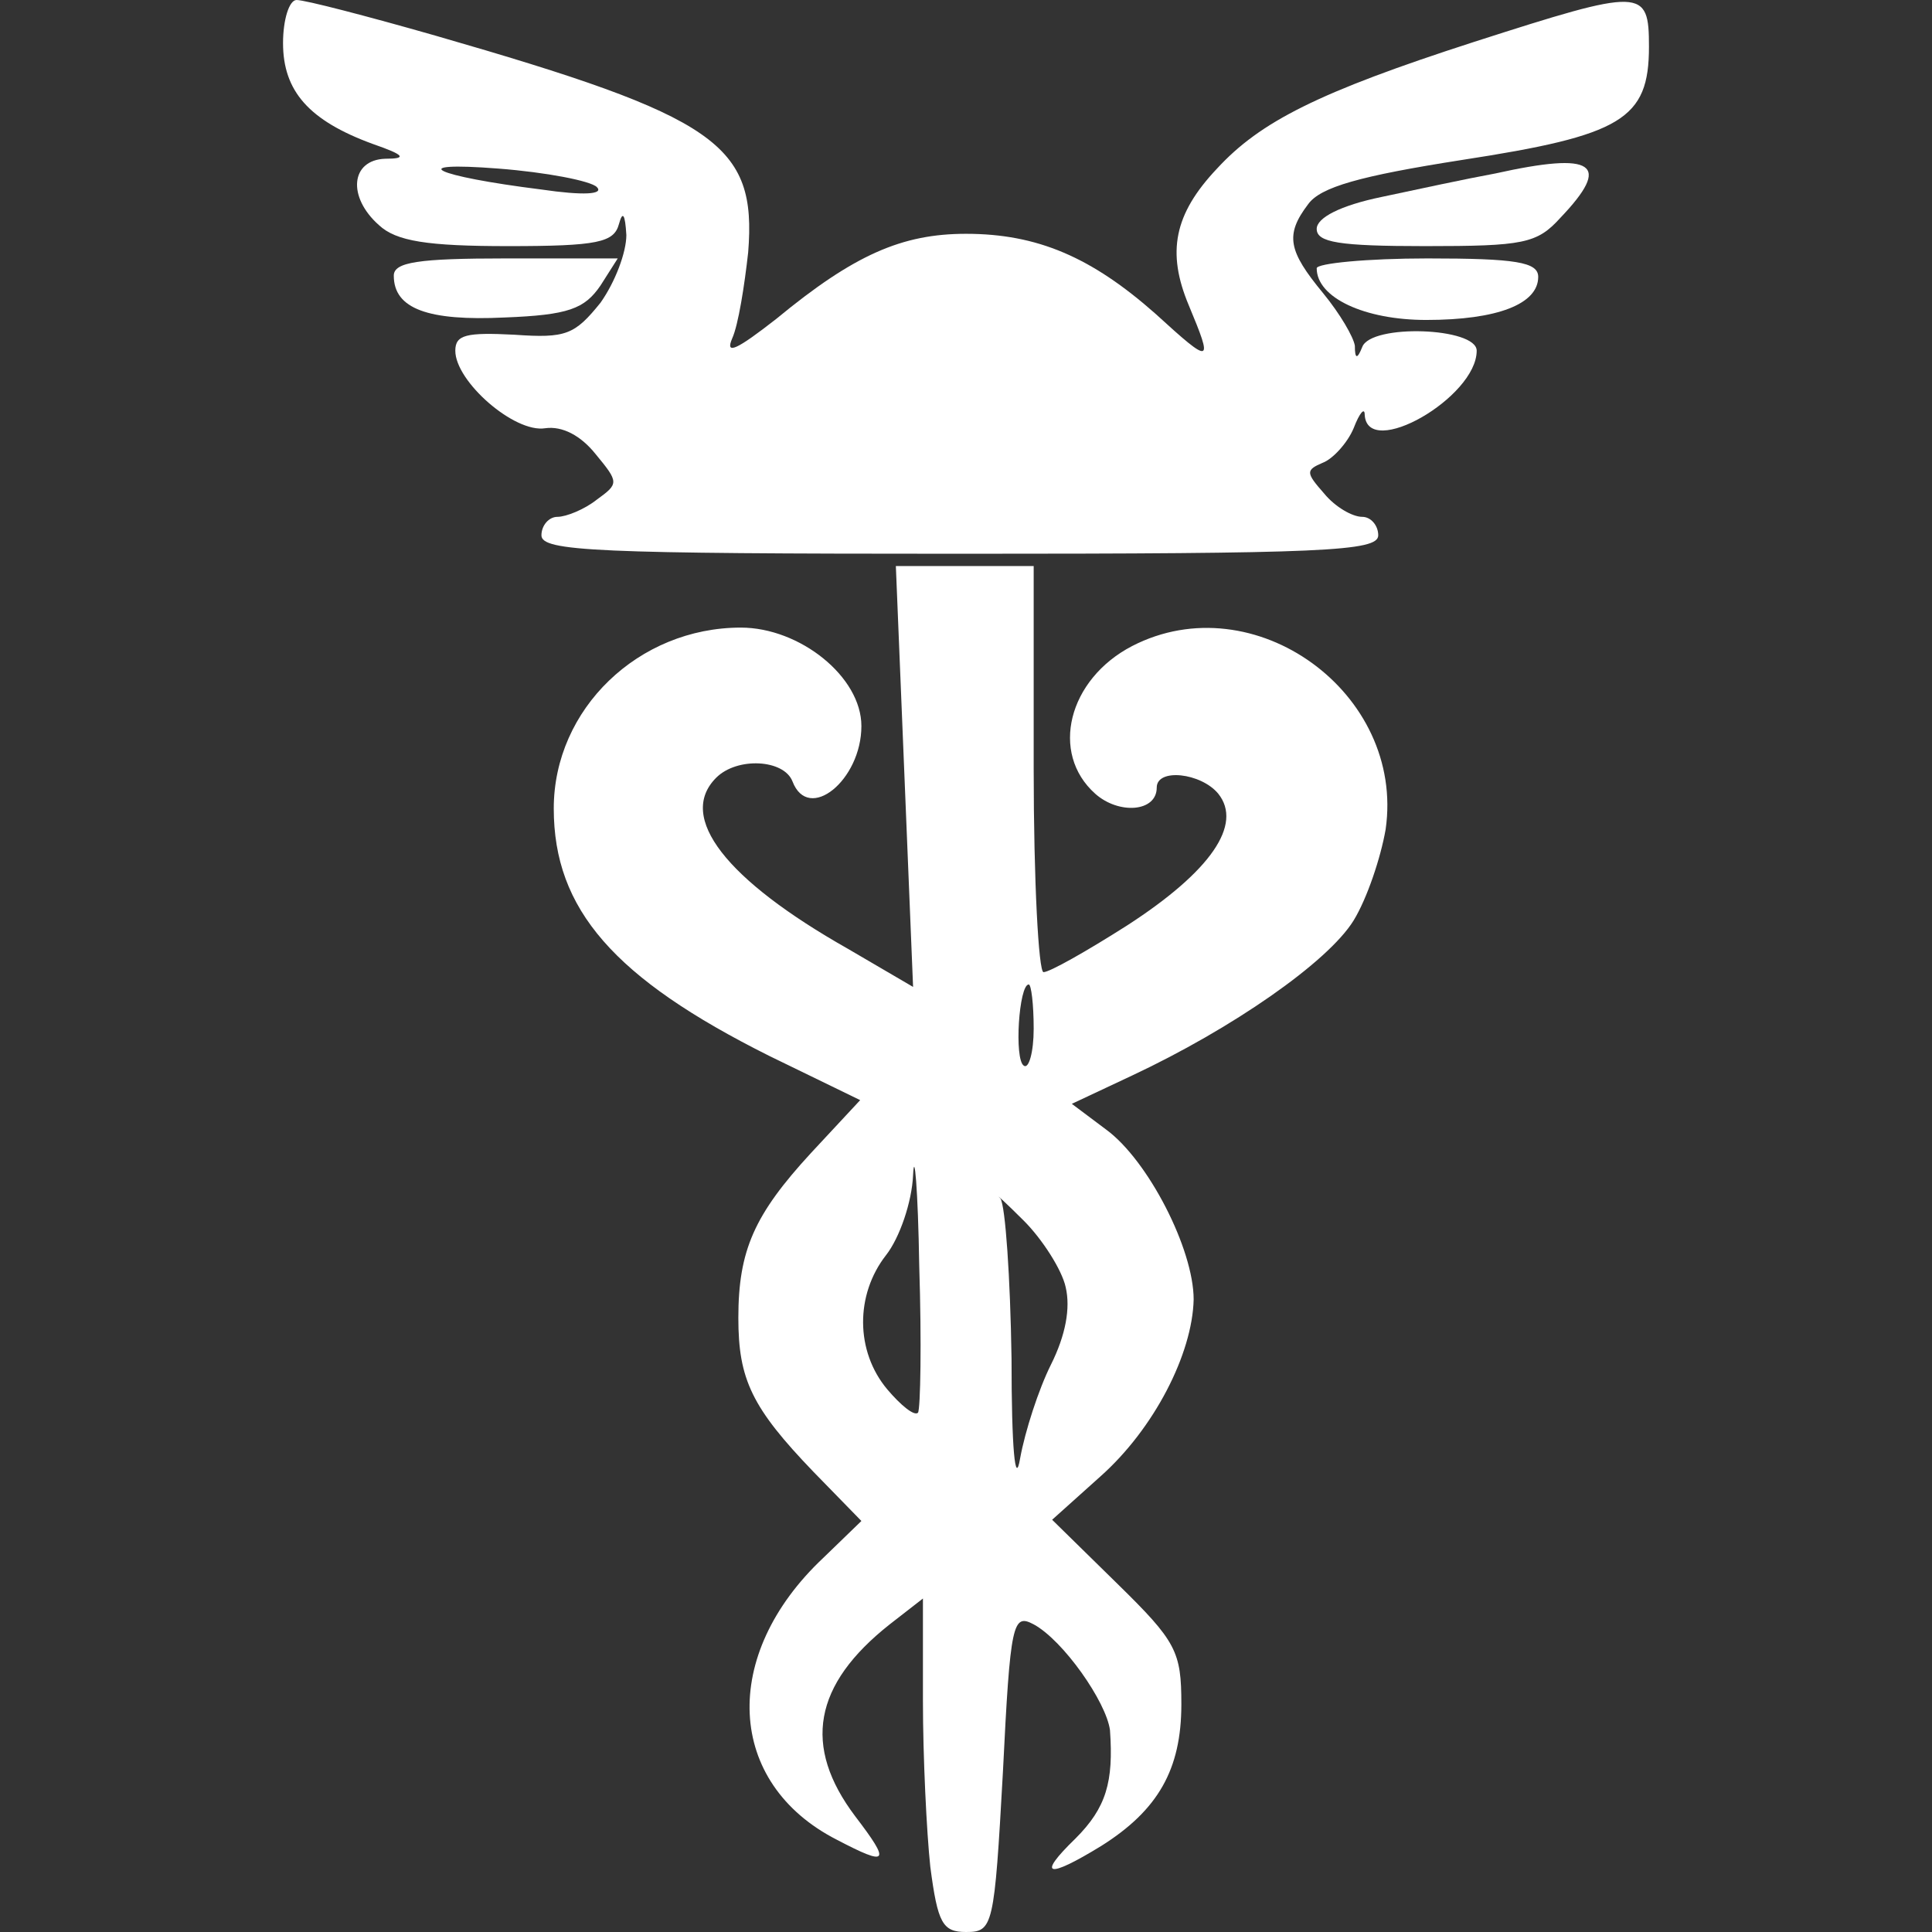 <svg width="120" height="120" viewBox="0 0 120 120" fill="none" xmlns="http://www.w3.org/2000/svg">
<rect x="0" y="0" width="120" height="120" fill="#333333" stroke="none"/>
<g clip-path="url(#clip0_154_2331)">
<path d="M17.58 2.675C17.58 5.656 19.185 7.49 23.159 8.943C25.146 9.631 25.299 9.86 23.924 9.86C21.783 9.936 21.554 12.229 23.541 13.987C24.611 14.981 26.522 15.287 31.567 15.287C37.147 15.287 38.14 15.057 38.446 13.911C38.675 13.07 38.828 13.299 38.904 14.599C38.904 15.669 38.217 17.503 37.299 18.802C35.694 20.79 35.159 21.019 31.949 20.79C28.968 20.637 28.28 20.79 28.28 21.783C28.28 23.694 31.949 26.904 33.86 26.599C34.93 26.446 36.076 27.057 36.994 28.204C38.446 29.962 38.446 30.038 37.07 31.032C36.306 31.643 35.159 32.102 34.624 32.102C34.089 32.102 33.63 32.637 33.63 33.248C33.63 34.242 36.994 34.395 59.618 34.395C82.242 34.395 85.605 34.242 85.605 33.248C85.605 32.637 85.147 32.102 84.611 32.102C84 32.102 82.93 31.49 82.242 30.65C81.096 29.35 81.096 29.198 82.166 28.739C82.777 28.51 83.694 27.516 84.076 26.599C84.459 25.605 84.764 25.299 84.764 25.758C84.917 28.586 91.72 24.688 91.72 21.783C91.72 20.331 85.147 20.102 84.611 21.554C84.306 22.319 84.153 22.319 84.153 21.478C84.076 20.943 83.236 19.49 82.166 18.191C80.025 15.592 79.796 14.599 81.248 12.688C82.013 11.618 84.459 10.93 90.802 9.936C100.739 8.408 102.42 7.414 102.42 2.904C102.42 -0.764 102.038 -0.764 91.567 2.599C81.86 5.732 78.267 7.567 75.592 10.471C72.917 13.299 72.459 15.669 73.834 18.955C75.363 22.624 75.287 22.701 71.771 19.49C67.796 15.975 64.433 14.522 60 14.522C56.026 14.522 53.045 15.822 48.229 19.796C45.783 21.707 45.019 22.089 45.478 21.019C45.86 20.178 46.242 17.733 46.471 15.669C47.006 8.943 44.56 7.261 27.057 2.217C22.777 0.994 18.955 0 18.42 0C17.962 0 17.58 1.223 17.58 2.675ZM37.07 11.618C37.529 12.076 36.229 12.153 33.63 11.771C26.904 10.93 25.07 10.013 30.955 10.471C33.936 10.701 36.688 11.236 37.07 11.618Z" fill="white"/>
<path d="M92.866 10.777C91.185 11.083 87.975 11.771 85.834 12.229C83.236 12.764 81.783 13.529 81.783 14.217C81.783 15.057 83.159 15.287 88.51 15.287C94.624 15.287 95.465 15.134 96.917 13.529C100.127 10.166 99.057 9.401 92.866 10.777Z" fill="white"/>
<path d="M24.459 17.121C24.459 19.185 26.599 19.949 31.338 19.72C35.312 19.567 36.306 19.185 37.299 17.733L38.369 16.051H31.414C25.987 16.051 24.459 16.28 24.459 17.121Z" fill="white"/>
<path d="M81.783 16.662C81.783 18.497 84.764 19.873 88.586 19.873C93.019 19.873 95.541 18.879 95.541 17.198C95.541 16.28 94.166 16.051 88.662 16.051C84.917 16.051 81.783 16.357 81.783 16.662Z" fill="white"/>
<path d="M56.178 48.229L56.713 61.299L52.662 58.93C45.096 54.65 42.038 50.752 44.484 48.306C45.783 47.006 48.688 47.159 49.223 48.535C50.217 51.134 53.503 48.459 53.503 45.096C53.503 42.038 49.681 38.981 46.013 38.981C39.669 38.981 34.395 44.026 34.395 50.217C34.395 56.484 38.14 60.764 47.771 65.58L53.427 68.331L50.369 71.618C46.853 75.439 45.86 77.656 45.86 81.86C45.86 85.681 46.701 87.439 50.522 91.414L53.503 94.471L51.134 96.764C44.713 102.803 45.096 110.752 51.974 114.268C55.185 115.949 55.338 115.72 53.121 112.815C49.834 108.459 50.522 104.637 55.261 100.892L57.325 99.287V105.631C57.325 109.146 57.554 113.809 57.783 115.949C58.242 119.465 58.548 120 60 120C61.681 120 61.758 119.694 62.293 110.064C62.752 100.739 62.904 100.204 64.204 100.892C66.038 101.885 68.713 105.707 68.943 107.465C69.172 110.675 68.713 112.28 66.802 114.191C64.357 116.561 65.045 116.713 68.408 114.65C71.924 112.433 73.376 109.911 73.376 105.86C73.376 102.573 73.07 101.962 69.401 98.369L65.35 94.395L68.331 91.72C71.694 88.739 74.064 84.076 74.14 80.713C74.14 77.58 71.312 72.076 68.713 70.166L66.573 68.561L70.319 66.802C76.51 63.898 82.471 59.771 84.076 57.172C84.917 55.796 85.758 53.274 86.064 51.516C87.287 43.032 77.885 36.229 70.319 40.127C66.344 42.191 65.197 46.777 68.025 49.299C69.478 50.599 71.847 50.446 71.847 48.917C71.847 47.694 74.599 48 75.669 49.299C77.197 51.21 75.21 54.115 70.013 57.478C67.49 59.083 65.197 60.382 64.815 60.382C64.51 60.382 64.204 54.726 64.204 47.771V35.159H59.924H55.643L56.178 48.229ZM64.204 63.898C64.204 65.35 63.898 66.42 63.592 66.191C62.981 65.809 63.287 61.147 63.898 61.147C64.051 61.147 64.204 62.369 64.204 63.898ZM57.019 87.745C56.79 87.975 55.949 87.287 55.108 86.293C53.121 83.924 53.121 80.408 55.032 77.962C55.873 76.892 56.637 74.675 56.713 72.994C56.79 71.312 57.019 73.834 57.096 78.65C57.248 83.388 57.172 87.516 57.019 87.745ZM66.191 79.949C66.497 81.248 66.191 82.93 65.274 84.764C64.51 86.293 63.669 88.892 63.363 90.573C63.057 92.408 62.828 89.962 62.828 84.382C62.752 79.338 62.446 74.904 62.14 74.446C61.758 74.064 62.446 74.675 63.592 75.822C64.739 76.968 65.962 78.879 66.191 79.949Z" fill="white"/>
</g>
<defs>
<clipPath id="clip0_154_2331">
<rect width="84.841" height="120" fill="white" transform="translate(17.58)"/>
</clipPath>
</defs>
</svg>
